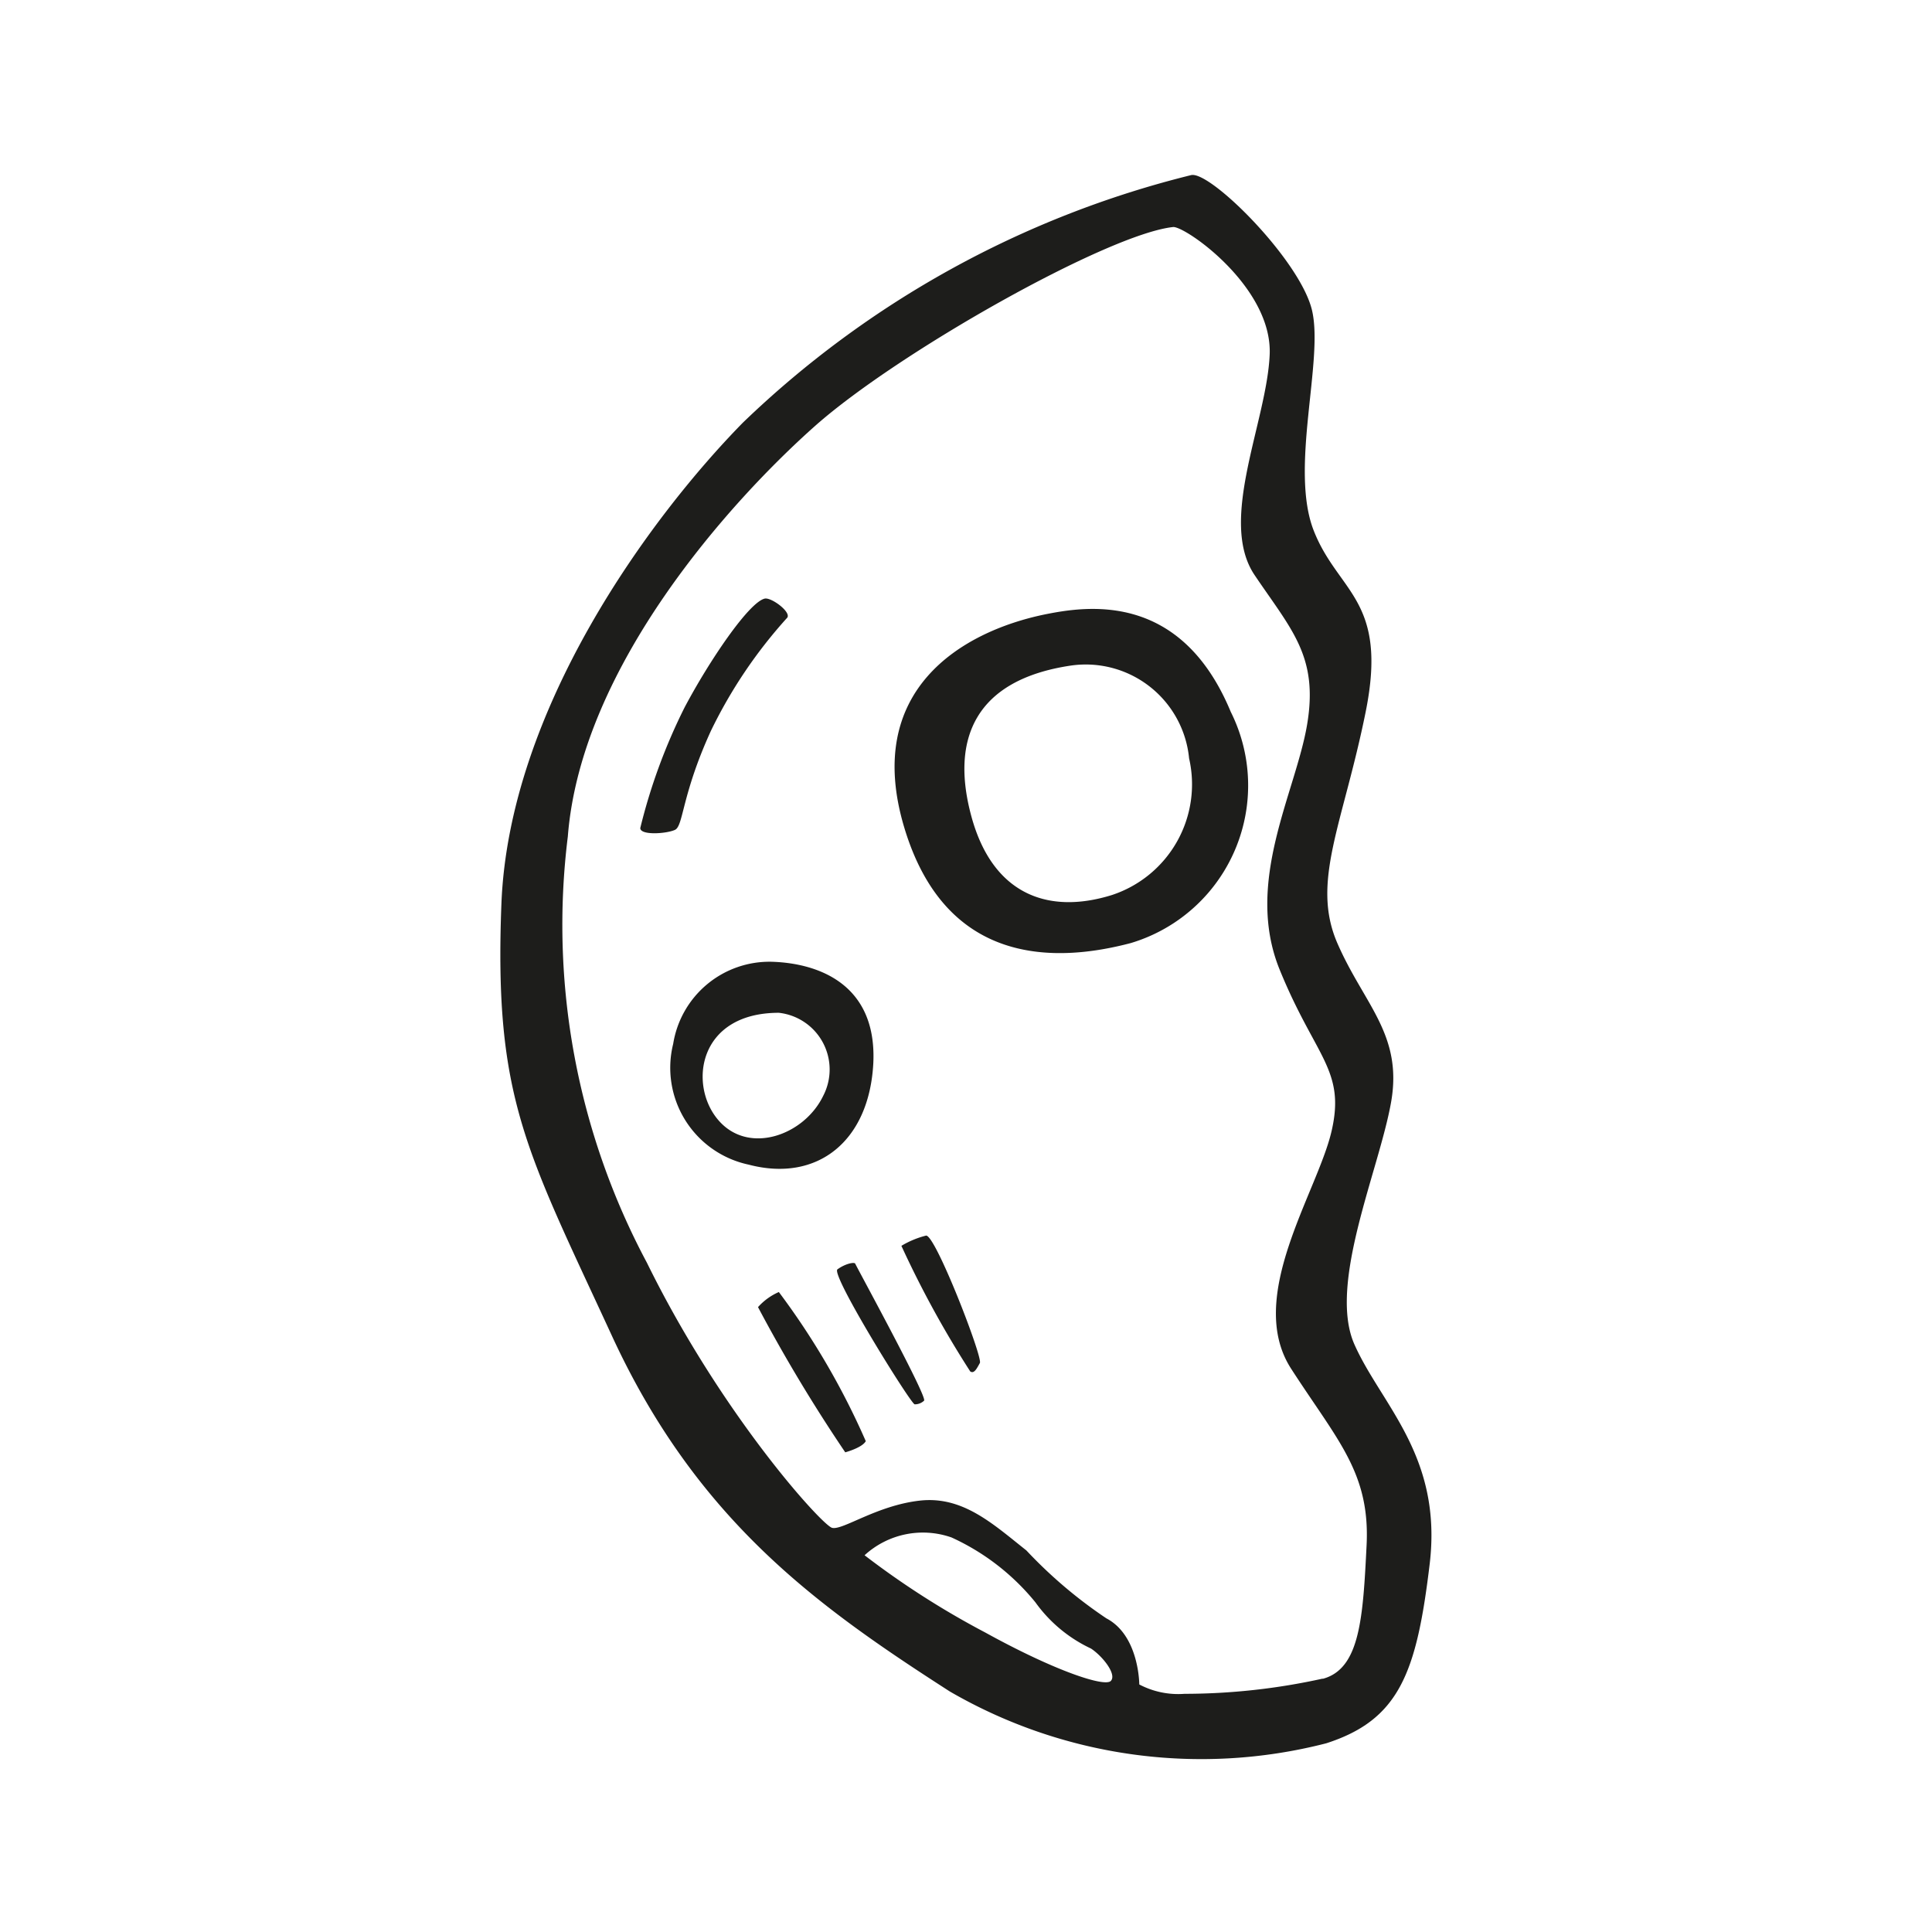 <?xml version="1.0" encoding="utf-8"?><!-- Uploaded to: SVG Repo, www.svgrepo.com, Generator: SVG Repo Mixer Tools -->
<svg width="800px" height="800px" viewBox="0 0 64 64" xmlns="http://www.w3.org/2000/svg"><path d="m34.58 20.36c-2.72.57-6 2.5-4.62 7.07s5 4.47 7.5 3.81a5.45 5.45 0 0 0 3.31-7.66c-1.66-4-4.77-3.51-6.19-3.22zm2.25 9.29c-2.09.65-3.94 0-4.65-2.6s.15-4.53 3.28-5a3.44 3.44 0 0 1 3.93 3.07 3.86 3.86 0 0 1 -2.56 4.53zm-13.28-5.44a15.88 15.88 0 0 1 2.53-3.75c.13-.19-.53-.68-.75-.63-.53.13-1.84 2.07-2.65 3.6a18.93 18.93 0 0 0 -1.47 4c0 .25.87.19 1.15.06s.22-1.16 1.19-3.28zm5.38 11c.12-2.6-1.81-3.3-3.35-3.35a3.23 3.23 0 0 0 -3.28 2.72 3.28 3.28 0 0 0 2.5 4c2.28.6 4-.78 4.13-3.37zm-5.13 1.9c-1-1.15-.69-3.56 2-3.56a1.89 1.89 0 0 1 1.47 2.75c-.63 1.31-2.47 1.97-3.47.81zm6.88 3.82a3 3 0 0 0 -.82.34 33.39 33.39 0 0 0 2.28 4.16c.13.09.22-.1.32-.28s-1.46-4.22-1.78-4.22zm-2.94 1.12c-.22.19 2.44 4.47 2.56 4.47a.44.44 0 0 0 .31-.12c.13-.1-2.17-4.31-2.28-4.54-.03-.06-.33 0-.59.19zm-1.94.75a2 2 0 0 0 -.69.5 52.1 52.1 0 0 0 2.89 4.81s.56-.15.68-.37a24.79 24.79 0 0 0 -2.88-4.94zm19.06 1.72c-.87-2 .82-5.75 1.22-8s-.9-3.25-1.78-5.28.19-3.94.94-7.66-.91-3.94-1.72-6 .34-5.65-.06-7.31-3.36-4.61-4-4.47a32.71 32.71 0 0 0 -14.85 8.2c-3.09 3.15-7.75 9.5-8 15.94s.82 8.15 3.66 14.31 6.87 9 11.19 11.78a16.61 16.61 0 0 0 12.47 1.72c2.43-.78 3-2.35 3.43-5.94s-1.62-5.29-2.5-7.29zm-8.06 11.16c-.19.22-1.84-.32-4.16-1.6a27.92 27.92 0 0 1 -4-2.56 2.86 2.86 0 0 1 2.88-.59 7.69 7.69 0 0 1 2.78 2.15 4.73 4.73 0 0 0 1.84 1.53c.38.25.86.85.66 1.07zm7-.07a21.27 21.27 0 0 1 -4.56.5 2.77 2.77 0 0 1 -1.5-.31s0-1.62-1.09-2.19a15.3 15.3 0 0 1 -2.65-2.25c-1.1-.87-2.1-1.81-3.53-1.65s-2.57 1-2.91.9-3.66-3.75-6.13-8.78a23.75 23.75 0 0 1 -2.62-14.12c.44-5.66 5.44-11.16 8.19-13.6s9.72-6.37 11.87-6.59c.44 0 3.28 2 3.19 4.22s-1.72 5.5-.5 7.31 2.12 2.69 1.74 4.95-2.09 5.22-.91 8.12 2.19 3.32 1.72 5.35-2.87 5.5-1.34 7.87 2.62 3.44 2.5 5.85-.22 4.08-1.44 4.42z" fill="#1d1d1b"/></svg>